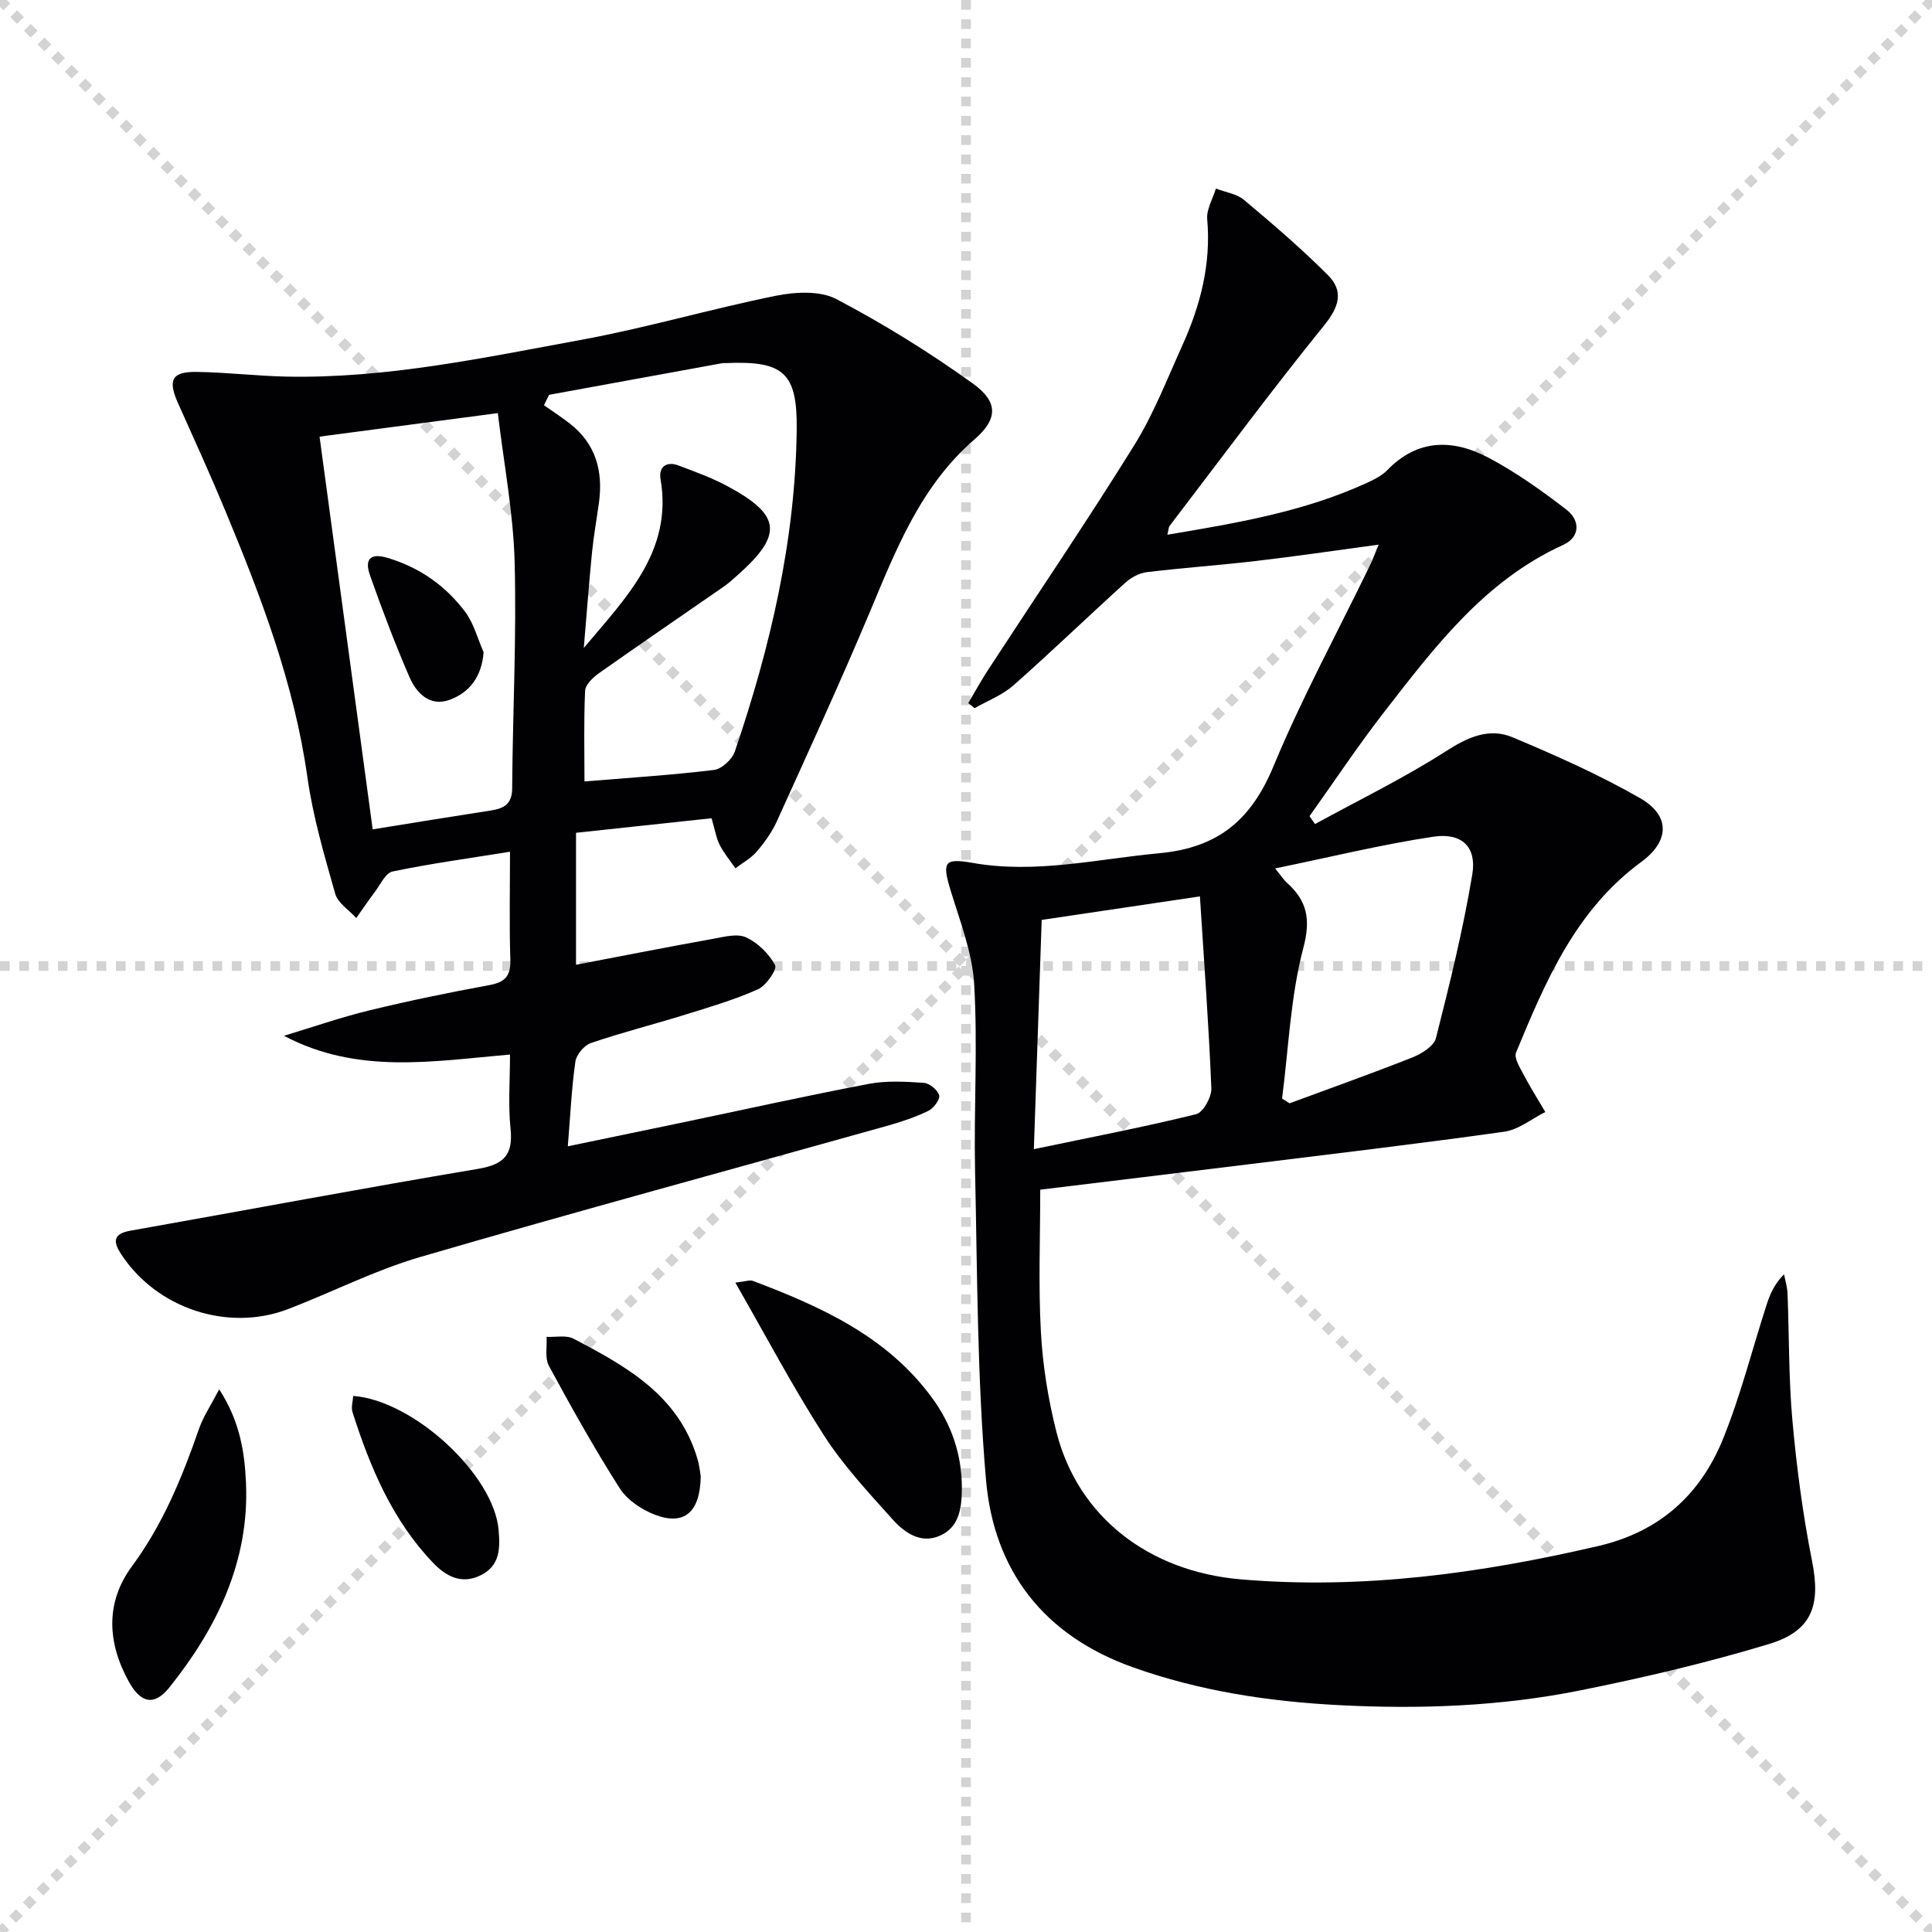 <svg enable-background="new 0 0 400 400" viewBox="0 0 400 400" xmlns="http://www.w3.org/2000/svg"><g stroke="lightgray" stroke-dasharray="1,1" stroke-width="1" transform="scale(2, 2)"><line x1="0" y1="0" x2="200" y2="200"></line><line x1="200" y1="0" x2="0" y2="200"></line><line x1="100" y1="0" x2="100" y2="200"></line><line x1="0" y1="100" x2="200" y2="100"></line></g><g fill="#010103"><path d="m285.45 112.76c-9.2 1.24-17.31 2.44-25.45 3.39-7.51.88-15.07 1.4-22.58 2.31-1.57.19-3.27 1.13-4.46 2.21-7.76 7.02-15.29 14.29-23.13 21.22-2.29 2.02-5.34 3.18-8.04 4.73-.44-.35-.88-.7-1.32-1.05 1.4-2.36 2.72-4.77 4.22-7.06 10.07-15.44 20.43-30.69 30.15-46.34 4.01-6.46 6.8-13.69 9.95-20.66 3.75-8.28 5.97-16.86 5.15-26.12-.18-2.05 1.16-4.23 1.8-6.35 1.96.76 4.3 1.07 5.82 2.35 5.96 5 11.89 10.08 17.38 15.58 3.32 3.33 2.3 6.58-.81 10.42-10.97 13.56-21.36 27.59-31.95 41.46-.27.35-.25.92-.49 1.86 14.29-2.4 28.28-4.75 41.34-10.75 1.5-.69 3.09-1.48 4.21-2.64 6.36-6.56 13.7-6.4 21.01-2.52 5.66 3 10.96 6.79 16.05 10.71 2.88 2.22 2.91 5.67-.67 7.31-16.32 7.44-26.65 21.2-37.17 34.75-5.38 6.93-10.24 14.26-15.34 21.41.38.54.76 1.09 1.14 1.63 9.06-4.96 18.4-9.5 27.07-15.06 4.58-2.94 8.99-4.95 13.89-2.88 8.98 3.78 17.96 7.76 26.39 12.61 6.24 3.59 6.07 8.88.19 13.18-13.58 9.96-19.8 24.68-25.92 39.46-.45 1.09.76 3.03 1.49 4.43 1.41 2.69 3.03 5.26 4.57 7.88-2.83 1.41-5.54 3.67-8.52 4.08-17.76 2.5-35.58 4.6-53.38 6.8-14.33 1.77-28.66 3.49-42.67 5.2 0 10.03-.4 19.81.14 29.54.38 6.92 1.51 13.9 3.21 20.62 4.47 17.63 19.17 28.9 38.18 30.52 25.14 2.14 49.68-1.24 74.08-6.92 12.61-2.94 21.06-10.6 25.75-22.15 3.66-9.02 6.04-18.56 9.05-27.86.69-2.14 1.59-4.21 3.59-6.24.25 1.33.67 2.64.72 3.98.35 8.81.22 17.66 1.02 26.42.88 9.71 2.16 19.43 4.06 28.99 1.8 9.04.1 14.43-8.89 17.16-12.82 3.88-25.93 6.96-39.07 9.6-16.54 3.33-33.38 3.94-50.2 3.05-14.45-.76-28.67-2.92-42.44-7.82-18.46-6.57-28.8-19.98-30.43-38.83-1.83-21.17-1.79-42.5-2.26-63.77-.28-12.95.57-25.94-.19-38.85-.39-6.63-3-13.17-4.95-19.64-1.71-5.69-1.18-6.48 4.67-5.45 13.04 2.29 25.74-.81 38.63-2.01 12.27-1.15 19.04-6.96 23.64-18.05 5.85-14.09 13.17-27.56 19.84-41.31.53-1.03.9-2.08 1.93-4.53zm-37.02 72.83c-11.43 1.7-21.68 3.22-32.76 4.87-.53 15.43-1.05 30.8-1.62 47.46 11.98-2.5 22.86-4.59 33.6-7.24 1.46-.36 3.22-3.56 3.15-5.37-.54-13.06-1.5-26.11-2.37-39.72zm15.58-5.79c1.52 1.89 1.86 2.45 2.33 2.87 4.23 3.76 5.11 7.51 3.5 13.59-2.66 10.08-3.05 20.76-4.4 31.19.51.33 1.03.66 1.54.98 8.51-3.15 17.07-6.18 25.51-9.53 1.88-.75 4.39-2.33 4.81-3.98 2.84-11.21 5.63-22.48 7.52-33.87.95-5.73-2.18-8.7-8.05-7.82-10.61 1.59-21.06 4.16-32.76 6.57z"/><path d="m105.59 176.34c-8.67 1.4-16.54 2.47-24.3 4.09-1.48.31-2.56 2.76-3.73 4.3-1.32 1.74-2.54 3.56-3.8 5.34-1.5-1.66-3.8-3.09-4.35-5.01-2.26-7.96-4.62-15.99-5.77-24.16-2.72-19.3-9.55-37.24-16.94-55.03-3.12-7.51-6.49-14.93-9.82-22.35-2.18-4.86-1.34-6.6 3.88-6.52 6.14.09 12.27.83 18.41.97 20.76.44 40.98-3.91 61.21-7.62 13.51-2.48 26.75-6.39 40.23-9.11 4.03-.81 9.14-1.1 12.54.68 9.79 5.14 19.27 11.02 28.25 17.47 5.26 3.78 5.28 7.32.36 11.58-11.2 9.7-16.24 22.81-21.73 35.88-6.11 14.53-12.7 28.86-19.21 43.23-1.02 2.24-2.53 4.34-4.14 6.22-1.2 1.4-2.93 2.33-4.42 3.47-1.1-1.6-2.38-3.11-3.25-4.83-.73-1.43-.97-3.1-1.69-5.53-9.4 1.01-18.72 2.01-28.06 3.01v27.32c9.63-1.84 18.99-3.68 28.38-5.37 2.27-.41 5-1.15 6.85-.29 2.43 1.12 4.72 3.39 5.99 5.75.46.85-1.85 4.23-3.55 4.99-4.82 2.16-9.95 3.67-15.02 5.24-6.5 2.02-13.11 3.69-19.55 5.88-1.39.47-3.02 2.39-3.23 3.83-.79 5.55-1.05 11.17-1.57 17.56 7.98-1.66 15.38-3.18 22.78-4.73 13.16-2.75 26.29-5.67 39.5-8.19 3.7-.71 7.63-.47 11.42-.22 1.18.08 2.88 1.48 3.18 2.58.23.85-1.14 2.68-2.22 3.21-2.67 1.3-5.53 2.26-8.39 3.07-32.27 9.05-64.63 17.81-96.8 27.19-9.36 2.73-18.18 7.25-27.32 10.77-12.5 4.82-27.27-.08-34.63-11.35-1.58-2.41-1.84-4.19 1.87-4.85 24.03-4.26 48.01-8.78 72.07-12.82 5.39-.91 7.24-2.96 6.68-8.34-.51-4.91-.11-9.91-.11-15.32-16 1.39-31.57 4.17-46.8-3.88 5.9-1.78 11.74-3.82 17.72-5.27 8.22-2 16.52-3.7 24.84-5.23 3.24-.6 4.41-1.91 4.31-5.24-.23-7.32-.07-14.63-.07-22.37zm8.1-94.6c-.36.72-.71 1.44-1.07 2.16 1.77 1.24 3.58 2.42 5.29 3.74 5.42 4.19 6.99 9.86 6.1 16.41-.47 3.45-1.1 6.88-1.44 10.34-.65 6.58-1.14 13.17-1.7 19.75 8.75-10.41 18.44-20.01 15.89-34.92-.43-2.5 1.17-3.82 3.74-2.84 3.4 1.29 6.87 2.53 10.06 4.25 11.16 5.99 11.6 10.01 2.26 18.35-.99.88-1.99 1.79-3.07 2.54-8.59 5.96-17.23 11.84-25.77 17.88-1.23.87-2.78 2.36-2.84 3.63-.29 6.27-.13 12.56-.13 18.76 9.32-.77 18.1-1.32 26.82-2.38 1.61-.2 3.76-2.2 4.31-3.82 7.35-21.61 12.54-43.69 12.81-66.66.14-11.75-2.7-14.25-14.56-13.76-.33.01-.67-.01-1 .05-11.89 2.18-23.79 4.35-35.7 6.52zm-10.62 3.79c-12.93 1.71-24.84 3.28-36.91 4.87 3.7 27.37 7.35 54.34 11 81.31 8.65-1.39 16.5-2.68 24.35-3.89 2.73-.42 4.51-1.23 4.53-4.61.1-15.62.93-31.25.51-46.86-.27-10.18-2.23-20.3-3.48-30.82z"/><path d="m152.24 265.55c2.12-.23 3-.6 3.65-.35 14.08 5.32 27.67 11.46 36.97 24.05 4.14 5.6 6.34 11.98 6.28 19.03-.03 3.96-.54 7.97-4.63 9.71-3.94 1.68-7.27-.7-9.72-3.43-4.97-5.55-10.14-11.07-14.15-17.3-6.43-9.97-11.98-20.52-18.4-31.71z"/><path d="m45.38 287.65c4.35 6.7 5.28 13.17 5.55 19.4.7 16.2-5.99 29.98-15.86 42.31-3.12 3.9-5.94 3.3-8.42-1.23-4.44-8.07-4.86-16.37.69-23.88 6.42-8.7 10.38-18.41 13.87-28.45.87-2.51 2.42-4.79 4.17-8.15z"/><path d="m145.08 305.68c-.13 7.5-3.47 10.19-9.4 7.96-2.79-1.05-5.81-3.06-7.37-5.5-5.25-8.23-10.02-16.78-14.67-25.36-.87-1.61-.35-3.98-.48-6 1.87.1 4.06-.41 5.57.38 10.95 5.72 21.76 11.73 25.64 24.79.48 1.56.62 3.23.71 3.73z"/><path d="m73.13 289.01c12.52.94 29.13 16.34 30.1 27.74.32 3.73.36 7.41-3.74 9.41-4.02 1.97-7.24.1-9.82-2.59-8.44-8.82-13.05-19.79-16.69-31.21-.32-1 .08-2.23.15-3.35z"/><path d="m100.13 135.05c-.41 5.1-2.95 8.37-7.1 9.86-4.01 1.44-6.8-1.38-8.24-4.69-3-6.92-5.68-14-8.19-21.12-1.11-3.13-.14-4.74 3.71-3.58 6.6 1.99 11.95 5.76 16 11.16 1.79 2.4 2.58 5.55 3.82 8.37z"/></g></svg>